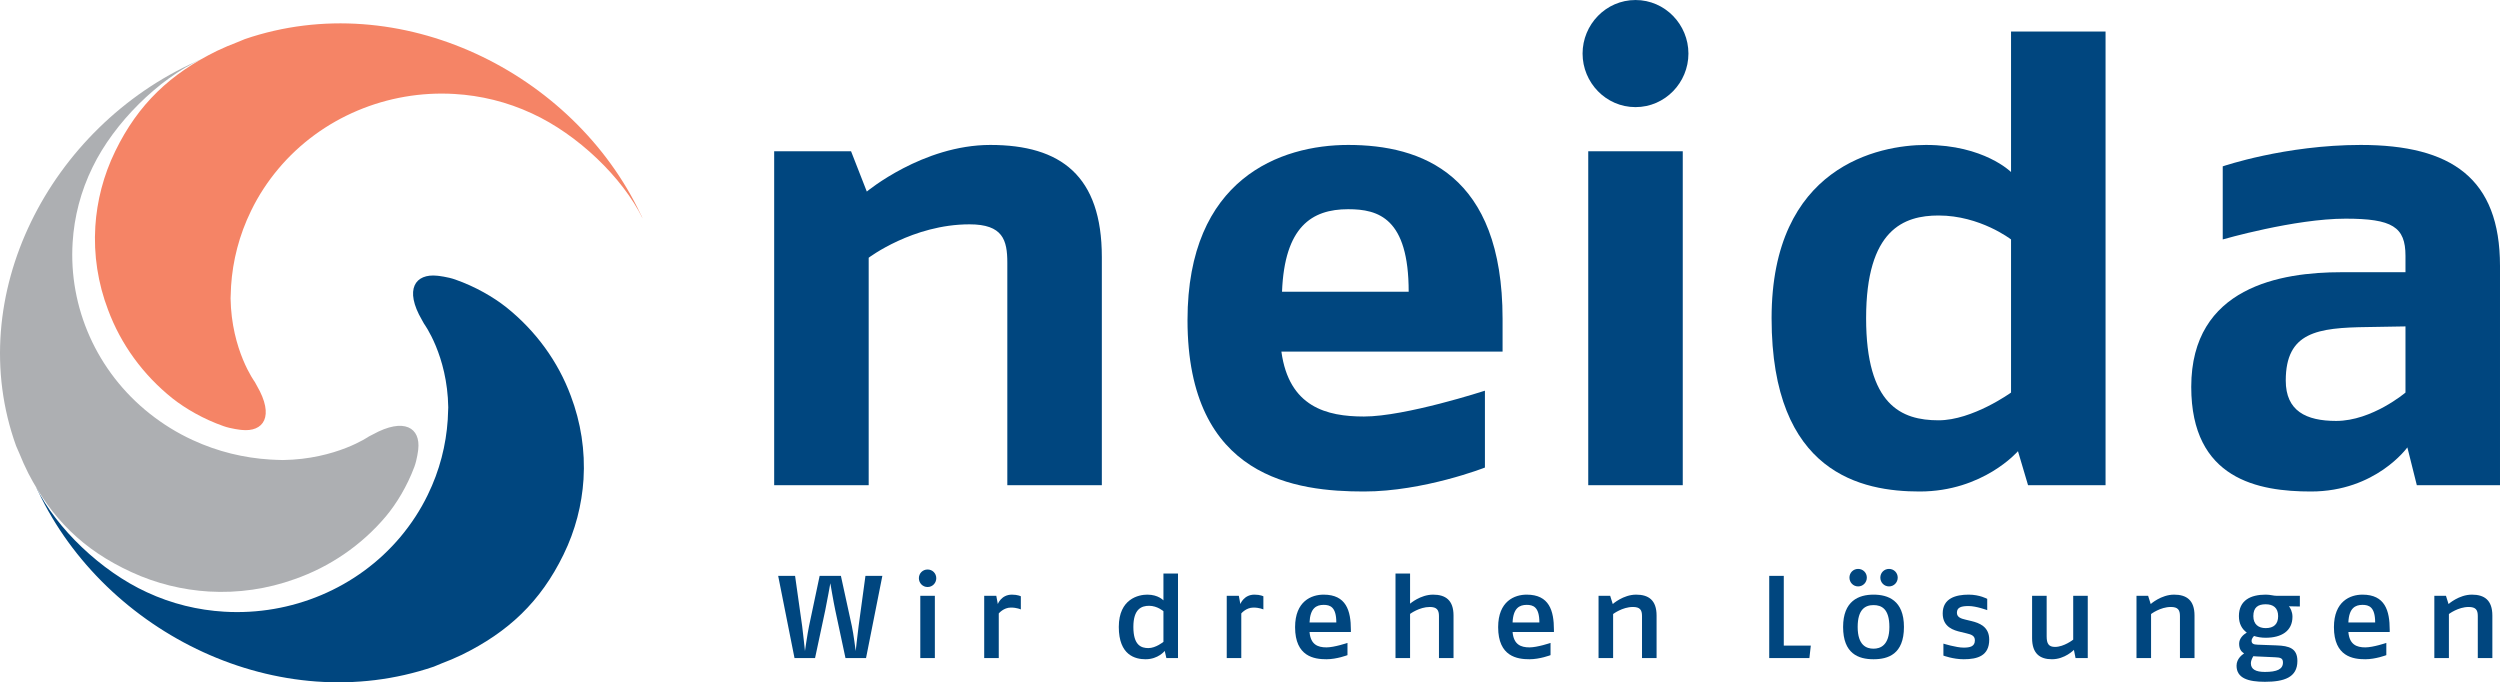 <?xml version="1.0" encoding="UTF-8"?>
<svg xmlns="http://www.w3.org/2000/svg" xmlns:xlink="http://www.w3.org/1999/xlink" width="595.95pt" height="162.65pt" viewBox="0 0 595.95 162.65" version="1.1">
<defs>
<clipPath id="clip1">
  <path d="M 8 65 L 140 65 L 140 162.648 L 8 162.648 Z M 8 65 "/>
</clipPath>
<clipPath id="clip2">
  <path d="M 522 34 L 595.949 34 L 595.949 118 L 522 118 Z M 522 34 "/>
</clipPath>
<clipPath id="clip3">
  <path d="M 533 141 L 549 141 L 549 162.648 L 533 162.648 Z M 533 141 "/>
</clipPath>
</defs>
<g id="surface1">
<path style=" stroke:none;fill-rule:nonzero;fill:rgb(96.077%,51.764%,39.999%);fill-opacity:1;" d="M 41.148 94.988 C 44.219 97.406 48.469 99.891 53.301 101.586 C 55.098 102.223 57.406 102.469 57.531 102.484 C 62.852 103.07 65.492 99.258 61.238 91.957 L 60.742 91.055 C 60.742 91.055 55.156 83.512 54.965 71.117 C 54.984 70.121 55.035 69.133 55.082 68.184 C 55.477 62.137 57.008 56.059 59.852 50.246 C 61.629 46.57 63.836 43.246 66.352 40.246 C 76.633 27.988 92.387 21.445 108.352 22.402 C 114.582 22.766 120.84 24.266 126.812 27.043 C 137.688 32.035 148.387 42.277 153.184 52.078 L 152.969 51.555 L 153.141 51.879 L 152.715 51.07 C 136.684 17.188 95.281 -3.262 58.41 9.305 C 57.766 9.547 55.43 10.566 54.191 11.016 L 51.734 12.121 C 40.645 17.566 32.957 24.773 27.488 36.008 C 24.645 41.824 23.109 47.918 22.723 53.961 C 22.293 60.785 23.355 67.543 25.758 73.855 C 28.77 81.984 34.039 89.32 41.148 94.988 "/>
<g clip-path="url(#clip1)" clip-rule="nonzero">
<path style=" stroke:none;fill-rule:nonzero;fill:rgb(0%,27.451%,49.803%);fill-opacity:1;" d="M 120.668 73.23 C 117.602 70.809 113.344 68.328 108.52 66.633 C 106.719 65.992 104.41 65.746 104.285 65.734 C 98.965 65.152 96.32 68.965 100.578 76.266 L 101.074 77.16 C 101.074 77.16 106.664 84.711 106.855 97.098 C 106.836 98.098 106.785 99.09 106.734 100.031 C 106.34 106.082 104.809 112.164 101.965 117.973 C 100.188 121.645 97.977 124.973 95.469 127.973 C 85.184 140.227 69.434 146.773 53.465 145.816 C 47.234 145.449 40.977 143.957 35.004 141.176 C 24.133 136.188 13.426 125.945 8.633 116.141 L 8.848 116.66 L 8.676 116.34 L 9.105 117.148 C 25.137 151.031 66.539 171.48 103.406 158.918 C 104.051 158.672 106.391 157.648 107.625 157.203 L 110.082 156.098 C 121.168 150.656 128.859 143.445 134.328 132.211 C 137.176 126.395 138.707 120.301 139.098 114.258 C 139.52 107.434 138.461 100.676 136.062 94.355 C 133.051 86.234 127.773 78.902 120.668 73.23 "/>
</g>
<path style=" stroke:none;fill-rule:nonzero;fill:rgb(67.842%,68.626%,69.803%);fill-opacity:1;" d="M 91.988 123.094 C 94.477 120.113 97.023 115.977 98.777 111.281 C 99.426 109.531 99.684 107.289 99.695 107.164 C 100.297 101.996 96.379 99.426 88.867 103.566 L 87.941 104.043 C 87.941 104.043 80.176 109.48 67.434 109.664 C 66.402 109.648 65.387 109.598 64.41 109.547 C 58.191 109.164 51.938 107.68 45.957 104.914 C 42.176 103.184 38.762 101.035 35.676 98.594 C 23.066 88.598 16.332 73.289 17.316 57.766 C 17.691 51.711 19.227 45.629 22.086 39.82 C 27.219 29.25 37.762 18.848 47.844 14.184 L 47.305 14.398 L 47.641 14.227 L 46.805 14.645 C 11.949 30.227 -9.082 70.473 3.844 106.316 C 4.09 106.938 5.145 109.215 5.605 110.414 L 6.742 112.805 C 12.34 123.586 19.754 131.059 31.309 136.371 C 37.297 139.137 43.559 140.629 49.781 141.008 C 56.801 141.422 63.75 140.391 70.246 138.055 C 78.609 135.129 86.152 130.008 91.988 123.094 "/>
<path style=" stroke:none;fill-rule:nonzero;fill:rgb(0%,27.451%,49.803%);fill-opacity:1;" d="M 240.125 115.66 L 240.125 62.641 C 240.125 57.23 239.074 53.477 231.113 53.477 C 217.594 53.477 207.078 61.438 207.078 61.438 L 207.078 115.66 L 184.547 115.66 L 184.547 36.051 L 202.871 36.051 L 206.629 45.664 C 206.629 45.664 219.996 34.551 236.07 34.551 C 252.891 34.551 262.656 41.91 262.656 61.285 L 262.656 115.66 L 240.125 115.66 "/>
<path style=" stroke:none;fill-rule:nonzero;fill:rgb(0%,27.451%,49.803%);fill-opacity:1;" d="M 321.379 49.871 C 312.668 49.871 306.211 54.078 305.609 69.547 L 335.801 69.547 C 335.801 51.973 328.59 49.871 321.379 49.871 Z M 305.461 83.82 C 307.262 97.035 316.273 99.289 325.137 99.289 C 335.051 99.289 353.977 93.133 353.977 93.133 L 353.977 111.457 C 353.977 111.457 339.406 117.164 325.137 117.164 C 309.215 117.164 283.078 114.16 283.078 76.305 C 283.078 42.512 305.309 34.551 321.379 34.551 C 338.805 34.551 358.184 41.461 358.184 76.008 L 358.184 83.82 L 305.461 83.82 "/>
<path style=" stroke:none;fill-rule:nonzero;fill:rgb(0%,27.451%,49.803%);fill-opacity:1;" d="M 378.605 115.66 L 378.605 36.051 L 401.137 36.051 L 401.137 115.66 Z M 389.871 25.535 C 382.812 25.535 377.254 19.68 377.254 12.77 C 377.254 5.859 382.812 0.004 389.871 0.004 C 396.93 0.004 402.488 5.859 402.488 12.77 C 402.488 19.68 396.93 25.535 389.871 25.535 "/>
<path style=" stroke:none;fill-rule:nonzero;fill:rgb(0%,27.451%,49.803%);fill-opacity:1;" d="M 479.391 57.078 C 479.391 57.078 472.031 51.371 462.117 51.371 C 453.855 51.371 444.844 54.676 444.844 75.855 C 444.844 96.586 453.254 100.191 462.117 100.191 C 470.227 100.191 479.391 93.582 479.391 93.582 Z M 483.445 115.66 L 481.043 107.551 C 481.043 107.551 472.781 117.164 457.609 117.164 C 443.941 117.164 422.312 112.957 422.312 75.855 C 422.312 39.656 447.848 34.551 459.113 34.551 C 472.934 34.551 479.391 41.008 479.391 41.008 L 479.391 7.512 L 501.922 7.512 L 501.922 115.66 L 483.445 115.66 "/>
<g clip-path="url(#clip2)" clip-rule="nonzero">
<path style=" stroke:none;fill-rule:nonzero;fill:rgb(0%,27.451%,49.803%);fill-opacity:1;" d="M 573.418 77.809 L 564.402 77.961 C 552.387 78.109 544.879 79.16 544.879 90.727 C 544.879 97.938 549.684 100.34 556.895 100.34 C 565.457 100.34 573.418 93.582 573.418 93.582 Z M 576.121 115.66 L 573.867 106.648 C 573.867 106.648 566.355 117.164 550.887 117.164 C 538.418 117.164 522.348 114.312 522.348 92.227 C 522.348 68.344 543.824 64.891 558.094 64.891 L 573.418 64.891 L 573.418 60.984 C 573.418 54.078 570.262 52.125 559.148 52.125 C 546.98 52.125 529.855 57.078 529.855 57.078 L 529.855 39.656 C 529.855 39.656 544.727 34.551 562.75 34.551 C 584.383 34.551 595.949 42.512 595.949 63.391 L 595.949 115.66 L 576.121 115.66 "/>
</g>
<path style=" stroke:none;fill-rule:nonzero;fill:rgb(0%,27.451%,49.803%);fill-opacity:1;" d="M 206.445 156.871 L 201.547 156.871 L 199.109 145.445 C 198.688 143.488 197.934 139.035 197.934 139.035 C 197.934 139.035 197.148 143.461 196.73 145.445 L 194.293 156.871 L 189.395 156.871 L 185.5 137.273 L 189.531 137.273 L 191.215 149.227 C 191.438 150.879 191.887 155.191 191.887 155.191 C 191.887 155.191 192.473 151.074 192.863 149.227 L 195.387 137.273 L 200.453 137.273 L 203.059 149.227 C 203.477 151.133 203.98 155.191 203.98 155.191 C 203.98 155.191 204.457 150.906 204.68 149.227 L 206.305 137.273 L 210.336 137.273 L 206.445 156.871 "/>
<path style=" stroke:none;fill-rule:nonzero;fill:rgb(0%,27.451%,49.803%);fill-opacity:1;" d="M 219.379 156.871 L 219.379 142.031 L 222.852 142.031 L 222.852 156.871 Z M 221.117 139.934 C 219.941 139.934 219.043 138.98 219.043 137.832 C 219.043 136.684 219.941 135.758 221.117 135.758 C 222.293 135.758 223.188 136.684 223.188 137.832 C 223.188 138.98 222.293 139.934 221.117 139.934 "/>
<path style=" stroke:none;fill-rule:nonzero;fill:rgb(0%,27.451%,49.803%);fill-opacity:1;" d="M 240.969 144.832 C 239.23 144.832 238.086 146.23 238.086 146.23 L 238.086 156.871 L 234.613 156.871 L 234.613 142.031 L 237.496 142.031 L 237.859 143.992 C 237.859 143.992 238.672 141.75 241.223 141.75 C 242.621 141.75 243.348 142.145 243.348 142.145 L 243.348 145.277 C 243.348 145.277 242.426 144.832 240.969 144.832 "/>
<path style=" stroke:none;fill-rule:nonzero;fill:rgb(0%,27.451%,49.803%);fill-opacity:1;" d="M 277.34 145.699 C 277.34 145.699 275.883 144.41 273.926 144.41 C 272.133 144.41 270.172 145.141 270.172 149.453 C 270.172 153.848 272.047 154.492 273.758 154.492 C 275.52 154.492 277.34 153.008 277.34 153.008 Z M 278.039 156.871 L 277.648 155.164 C 277.648 155.164 276.109 157.152 273.082 157.152 C 270.648 157.152 266.699 156.227 266.699 149.453 C 266.699 142.703 271.461 141.75 273.504 141.75 C 276.137 141.75 277.34 143.121 277.34 143.121 L 277.34 136.711 L 280.812 136.711 L 280.812 156.871 L 278.039 156.871 "/>
<path style=" stroke:none;fill-rule:nonzero;fill:rgb(0%,27.451%,49.803%);fill-opacity:1;" d="M 298.785 144.832 C 297.047 144.832 295.898 146.23 295.898 146.23 L 295.898 156.871 L 292.43 156.871 L 292.43 142.031 L 295.312 142.031 L 295.676 143.992 C 295.676 143.992 296.488 141.75 299.035 141.75 C 300.438 141.75 301.164 142.145 301.164 142.145 L 301.164 145.277 C 301.164 145.277 300.238 144.832 298.785 144.832 "/>
<path style=" stroke:none;fill-rule:nonzero;fill:rgb(0%,27.451%,49.803%);fill-opacity:1;" d="M 315.527 144.188 C 313.789 144.188 312.309 144.973 312.168 148.387 L 318.551 148.387 C 318.551 144.637 317.039 144.188 315.527 144.188 Z M 312.168 150.656 C 312.418 153.652 314.125 154.324 316.199 154.324 C 318.074 154.324 321.211 153.258 321.211 153.258 L 321.211 156.172 C 321.211 156.172 318.664 157.152 316.199 157.152 C 313.316 157.152 308.723 156.535 308.723 149.508 C 308.723 143.32 312.613 141.75 315.527 141.75 C 320.902 141.75 322.023 145.559 322.023 150.152 L 322.023 150.656 L 312.168 150.656 "/>
<path style=" stroke:none;fill-rule:nonzero;fill:rgb(0%,27.451%,49.803%);fill-opacity:1;" d="M 343.02 156.871 L 343.02 146.848 C 343.02 145.391 342.488 144.691 340.836 144.691 C 338.344 144.691 336.133 146.344 336.133 146.344 L 336.133 156.871 L 332.66 156.871 L 332.66 136.711 L 336.133 136.711 L 336.133 143.906 C 336.133 143.906 338.594 141.75 341.617 141.75 C 344.559 141.75 346.492 143.039 346.492 146.734 L 346.492 156.871 L 343.02 156.871 "/>
<path style=" stroke:none;fill-rule:nonzero;fill:rgb(0%,27.451%,49.803%);fill-opacity:1;" d="M 363.93 144.188 C 362.195 144.188 360.711 144.973 360.57 148.387 L 366.957 148.387 C 366.957 144.637 365.445 144.188 363.93 144.188 Z M 360.57 150.656 C 360.824 153.652 362.531 154.324 364.602 154.324 C 366.48 154.324 369.617 153.258 369.617 153.258 L 369.617 156.172 C 369.617 156.172 367.066 157.152 364.602 157.152 C 361.719 157.152 357.129 156.535 357.129 149.508 C 357.129 143.32 361.02 141.75 363.93 141.75 C 369.309 141.75 370.426 145.559 370.426 150.152 L 370.426 150.656 L 360.57 150.656 "/>
<path style=" stroke:none;fill-rule:nonzero;fill:rgb(0%,27.451%,49.803%);fill-opacity:1;" d="M 391.422 156.871 L 391.422 146.848 C 391.422 145.391 390.945 144.691 389.238 144.691 C 386.746 144.691 384.535 146.371 384.535 146.371 L 384.535 156.871 L 381.062 156.871 L 381.062 142.031 L 383.836 142.031 L 384.449 143.992 C 384.449 143.992 386.941 141.75 390.023 141.75 C 392.965 141.75 394.895 143.039 394.895 146.734 L 394.895 156.871 L 391.422 156.871 "/>
<path style=" stroke:none;fill-rule:nonzero;fill:rgb(0%,27.451%,49.803%);fill-opacity:1;" d="M 431.324 156.871 L 421.746 156.871 L 421.746 137.273 L 425.219 137.273 L 425.219 153.902 L 431.66 153.902 L 431.324 156.871 "/>
<path style=" stroke:none;fill-rule:nonzero;fill:rgb(0%,27.451%,49.803%);fill-opacity:1;" d="M 450.305 139.789 C 449.129 139.789 448.234 138.84 448.234 137.691 C 448.234 136.543 449.129 135.617 450.305 135.617 C 451.48 135.617 452.379 136.543 452.379 137.691 C 452.379 138.84 451.48 139.789 450.305 139.789 Z M 446.609 144.242 C 444.621 144.242 442.832 145.277 442.832 149.453 C 442.832 153.848 444.93 154.633 446.609 154.633 C 448.207 154.633 450.391 153.875 450.391 149.453 C 450.391 145.109 448.516 144.242 446.609 144.242 Z M 442.941 139.789 C 441.766 139.789 440.871 138.84 440.871 137.691 C 440.871 136.543 441.766 135.617 442.941 135.617 C 444.117 135.617 445.016 136.543 445.016 137.691 C 445.016 138.84 444.117 139.789 442.941 139.789 Z M 446.609 157.152 C 443 157.152 439.359 155.809 439.359 149.453 C 439.359 143.262 443.055 141.75 446.609 141.75 C 450.027 141.75 453.863 143.066 453.863 149.453 C 453.863 155.977 450.055 157.152 446.609 157.152 "/>
<path style=" stroke:none;fill-rule:nonzero;fill:rgb(0%,27.451%,49.803%);fill-opacity:1;" d="M 468.113 157.152 C 465.566 157.152 463.27 156.281 463.27 156.281 L 463.27 153.426 C 463.27 153.426 466.32 154.379 468.086 154.379 C 469.598 154.379 470.773 154.125 470.773 152.645 C 470.773 151.523 469.906 151.242 468.73 150.965 L 467.441 150.656 C 465.762 150.262 463.102 149.535 463.102 146.23 C 463.102 142.59 466.266 141.75 469.289 141.75 C 471.922 141.75 473.715 142.758 473.715 142.758 L 473.715 145.445 C 473.715 145.445 471.109 144.469 469.289 144.469 C 467.582 144.469 466.488 144.746 466.488 146.062 C 466.488 147.156 467.496 147.465 468.562 147.715 L 469.961 148.051 C 471.809 148.5 474.191 149.367 474.191 152.477 C 474.191 156.312 471.445 157.152 468.113 157.152 "/>
<path style=" stroke:none;fill-rule:nonzero;fill:rgb(0%,27.451%,49.803%);fill-opacity:1;" d="M 494.77 156.871 L 494.379 154.91 C 494.379 154.91 492.25 157.152 489.141 157.152 C 486.312 157.152 484.41 155.836 484.41 152.109 L 484.41 142.031 L 487.883 142.031 L 487.883 151.691 C 487.883 153.426 488.359 154.211 489.871 154.211 C 492.027 154.211 494.211 152.477 494.211 152.477 L 494.211 142.031 L 497.68 142.031 L 497.68 156.871 L 494.77 156.871 "/>
<path style=" stroke:none;fill-rule:nonzero;fill:rgb(0%,27.451%,49.803%);fill-opacity:1;" d="M 519.656 156.871 L 519.656 146.848 C 519.656 145.391 519.18 144.691 517.473 144.691 C 514.98 144.691 512.77 146.371 512.77 146.371 L 512.77 156.871 L 509.297 156.871 L 509.297 142.031 L 512.07 142.031 L 512.684 143.992 C 512.684 143.992 515.176 141.75 518.258 141.75 C 521.199 141.75 523.129 143.039 523.129 146.734 L 523.129 156.871 L 519.656 156.871 "/>
<g clip-path="url(#clip3)" clip-rule="nonzero">
<path style=" stroke:none;fill-rule:nonzero;fill:rgb(0%,27.451%,49.803%);fill-opacity:1;" d="M 540.094 144.047 C 538.273 144.047 537.152 144.773 537.152 146.875 C 537.152 148.836 538.387 149.73 540.094 149.73 C 542.055 149.73 543.062 148.75 543.062 146.875 C 543.062 144.887 541.887 144.047 540.094 144.047 Z M 542.305 156.676 L 537.965 156.48 L 537.152 156.422 C 537.016 156.648 536.566 157.348 536.566 158.133 C 536.566 159.531 537.715 160.176 539.898 160.176 C 542.781 160.176 544.211 159.531 544.211 157.938 C 544.211 156.898 543.648 156.73 542.305 156.676 Z M 545.637 144.523 C 545.945 144.887 546.477 145.812 546.477 147.016 C 546.477 150.43 543.848 152.027 540.094 152.027 C 539.113 152.027 538.191 151.887 537.32 151.605 C 537.32 151.605 536.734 152.141 536.734 152.754 C 536.734 153.398 537.152 153.652 538.133 153.68 L 542.699 153.848 C 545.695 153.957 547.652 154.547 547.652 157.57 C 547.652 161.492 544.488 162.527 539.898 162.527 C 535.949 162.527 533.148 161.688 533.148 158.691 C 533.148 156.984 534.551 156.031 534.941 155.777 C 534.188 155.273 533.766 154.633 533.766 153.426 C 533.766 152.223 534.719 151.297 535.586 150.793 C 534.438 149.957 533.711 148.695 533.711 146.875 C 533.711 143.094 536.512 141.75 540.094 141.75 C 541.27 141.75 541.887 142.031 542.754 142.031 L 548.242 142.031 L 548.242 144.578 L 545.637 144.523 "/>
</g>
<path style=" stroke:none;fill-rule:nonzero;fill:rgb(0%,27.451%,49.803%);fill-opacity:1;" d="M 563.164 144.188 C 561.43 144.188 559.945 144.973 559.805 148.387 L 566.191 148.387 C 566.191 144.637 564.68 144.188 563.164 144.188 Z M 559.805 150.656 C 560.059 153.652 561.766 154.324 563.836 154.324 C 565.715 154.324 568.852 153.258 568.852 153.258 L 568.852 156.172 C 568.852 156.172 566.301 157.152 563.836 157.152 C 560.953 157.152 556.363 156.535 556.363 149.508 C 556.363 143.32 560.254 141.75 563.164 141.75 C 568.543 141.75 569.66 145.559 569.66 150.152 L 569.66 150.656 L 559.805 150.656 "/>
<path style=" stroke:none;fill-rule:nonzero;fill:rgb(0%,27.451%,49.803%);fill-opacity:1;" d="M 590.656 156.871 L 590.656 146.848 C 590.656 145.391 590.18 144.691 588.473 144.691 C 585.98 144.691 583.77 146.371 583.77 146.371 L 583.77 156.871 L 580.297 156.871 L 580.297 142.031 L 583.07 142.031 L 583.684 143.992 C 583.684 143.992 586.176 141.75 589.258 141.75 C 592.199 141.75 594.129 143.039 594.129 146.734 L 594.129 156.871 L 590.656 156.871 "/>
</g>
</svg>
